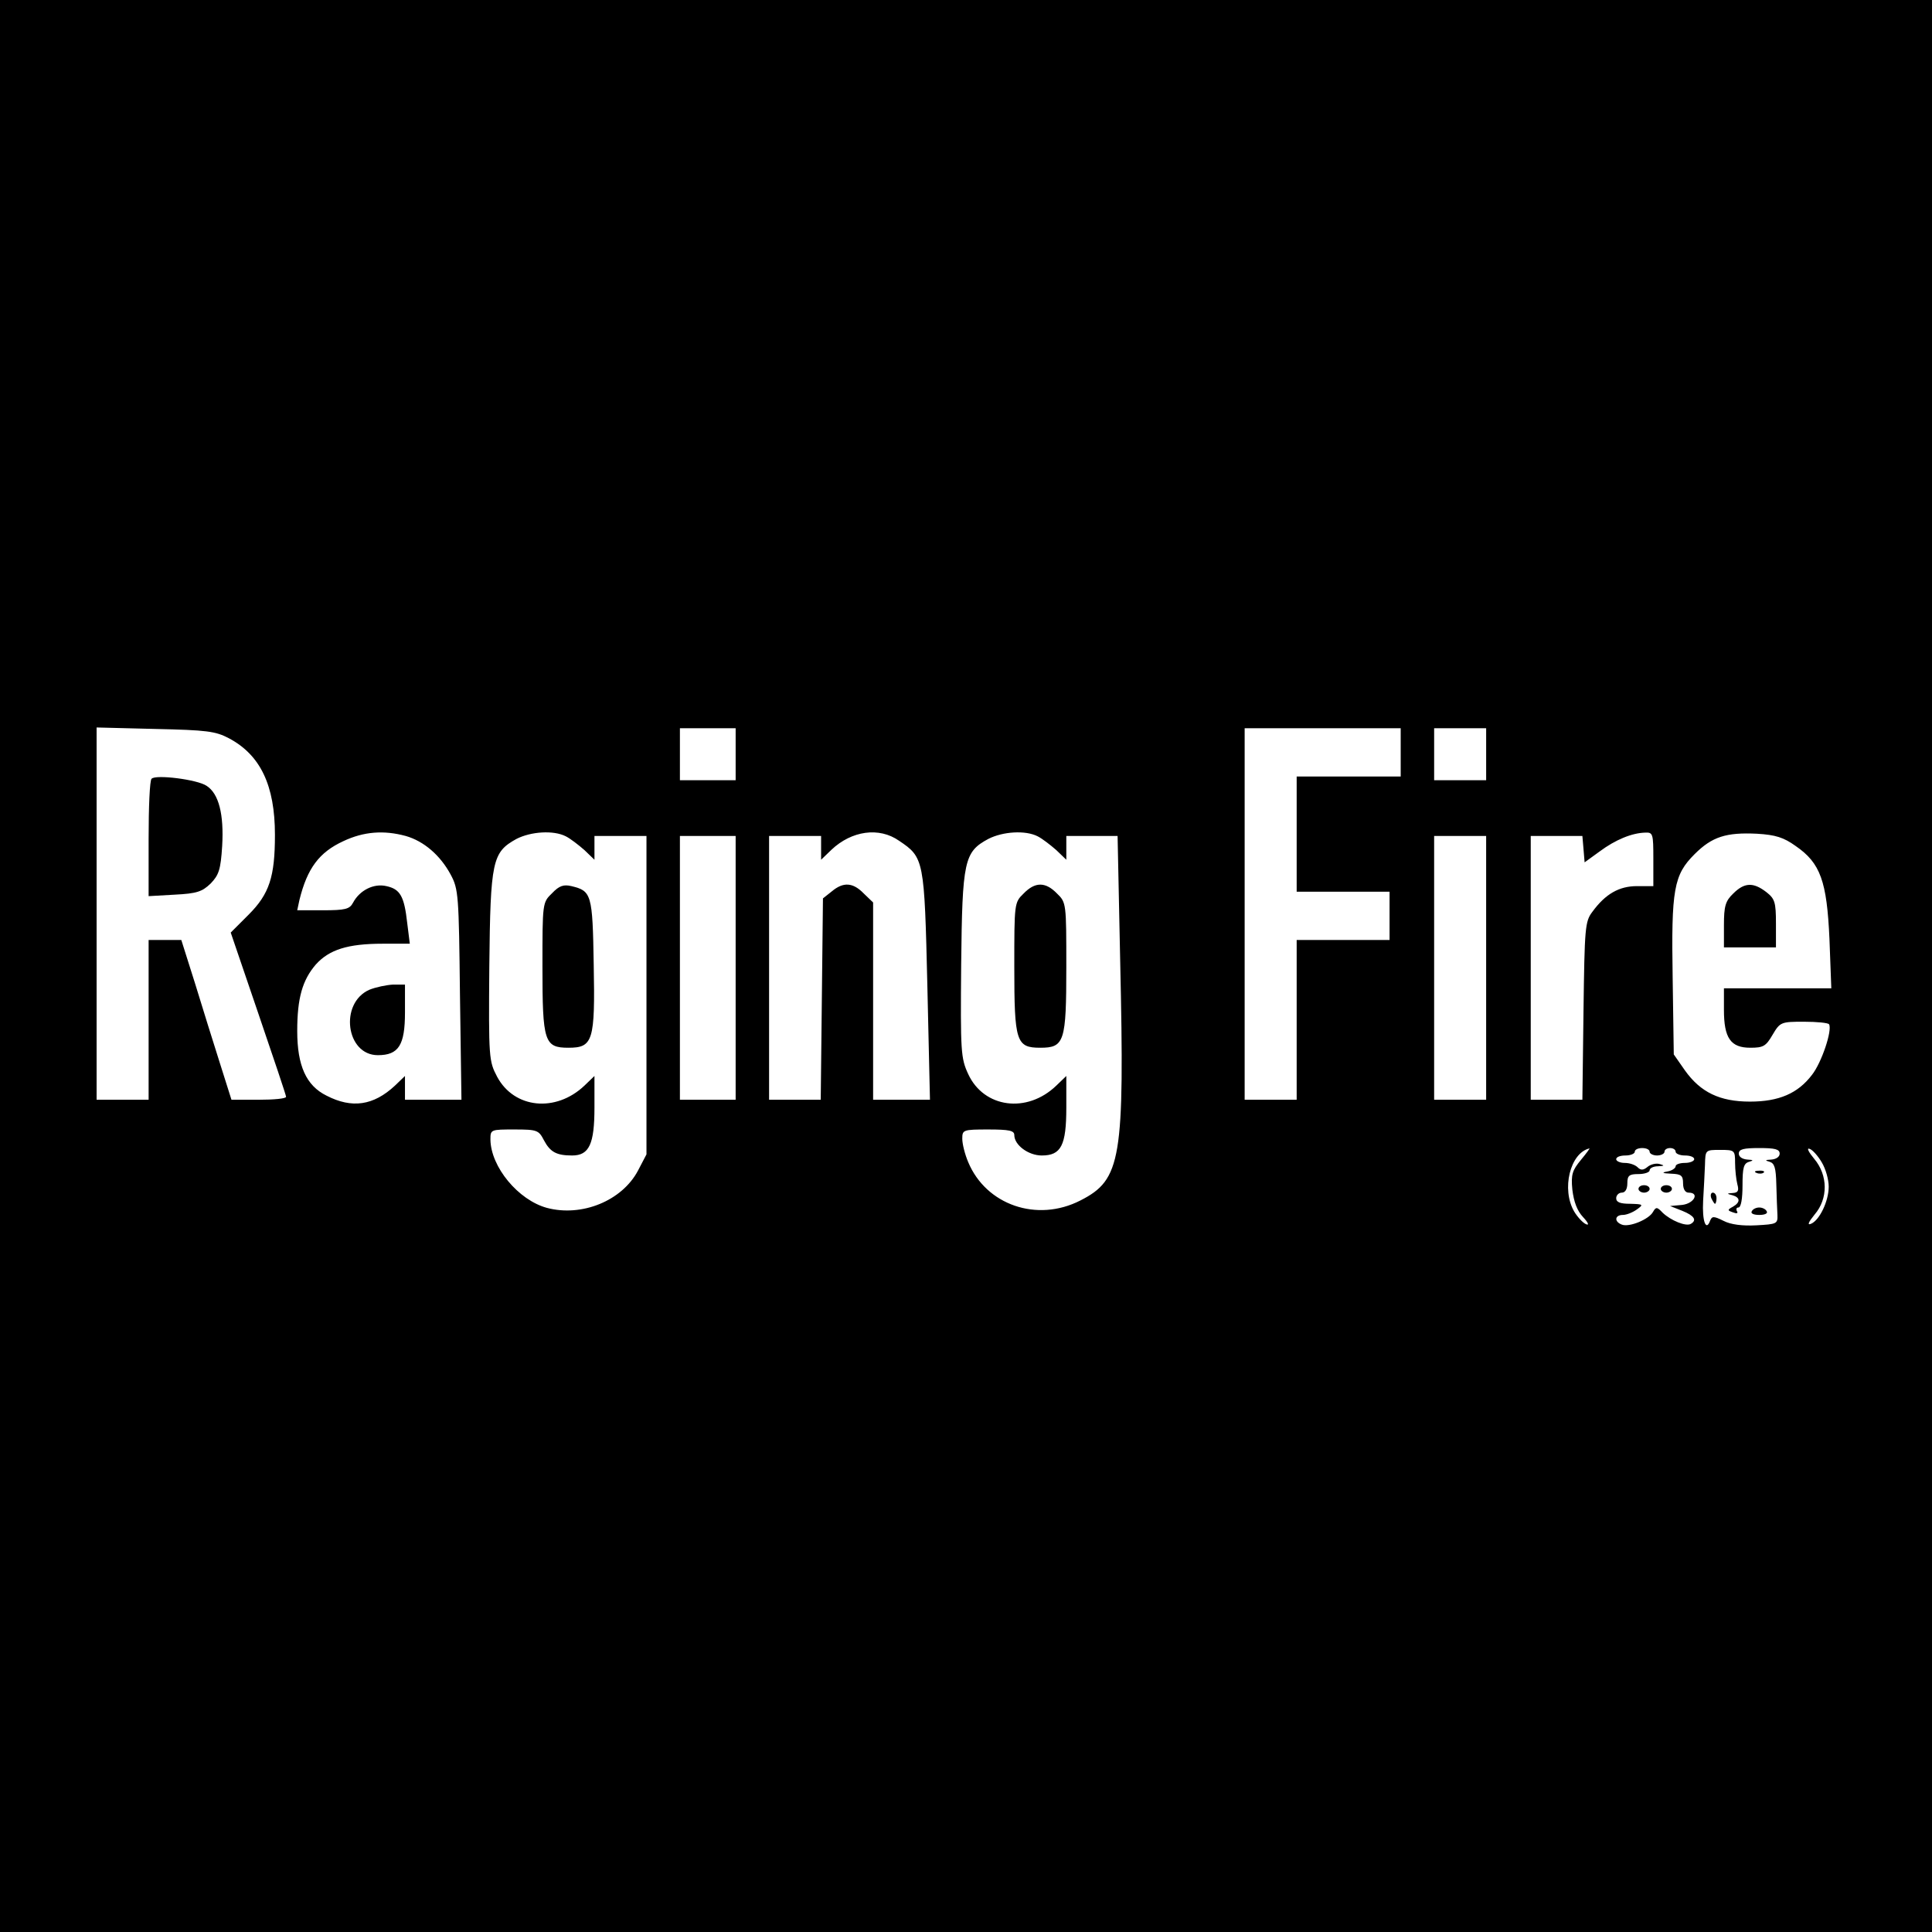 <?xml version="1.0" standalone="no"?>
<!DOCTYPE svg PUBLIC "-//W3C//DTD SVG 20010904//EN"
 "http://www.w3.org/TR/2001/REC-SVG-20010904/DTD/svg10.dtd">
<svg version="1.0" xmlns="http://www.w3.org/2000/svg"
 width="520pt" height="520pt" viewBox="0 0 520 520"
 preserveAspectRatio="xMidYMid meet">
<g transform="translate(0,520) scale(0.1,-0.1)"
fill="#000000" stroke="none">
<path d="M0 2600 l0 -2600 2600 0 2600 0 0 2600 0 2600 -2600 0 -2600 0 0
-2600z m616 613 c85 -45 124 -127 124 -260 0 -113 -15 -159 -71 -215 l-48 -48
74 -217 c41 -120 75 -221 75 -225 0 -5 -33 -8 -74 -8 l-73 0 -31 98 c-17 53
-47 150 -67 215 l-37 117 -44 0 -44 0 0 -215 0 -215 -70 0 -70 0 0 501 0 501
158 -4 c138 -3 162 -6 198 -25z m1364 -43 l0 -70 -75 0 -75 0 0 70 0 70 75 0
75 0 0 -70z m1790 5 l0 -65 -140 0 -140 0 0 -155 0 -155 125 0 125 0 0 -65 0
-65 -125 0 -125 0 0 -215 0 -215 -70 0 -70 0 0 500 0 500 210 0 210 0 0 -65z
m230 -5 l0 -70 -70 0 -70 0 0 70 0 70 70 0 70 0 0 -70z m-2908 -220 c49 -14
93 -52 121 -104 21 -39 22 -55 25 -323 l4 -283 -76 0 -76 0 0 32 0 32 -27 -26
c-58 -54 -116 -62 -184 -27 -55 27 -79 81 -79 174 0 89 14 137 50 179 36 40
86 56 180 56 l73 0 -7 56 c-8 72 -19 91 -56 99 -34 8 -72 -11 -90 -45 -9 -17
-21 -20 -81 -20 l-69 0 6 28 c21 85 53 128 118 158 55 26 109 30 168 14z m431
-1 c12 -6 34 -23 50 -37 l27 -26 0 32 0 32 70 0 70 0 0 -428 0 -429 -23 -44
c-43 -81 -151 -125 -245 -100 -77 21 -151 110 -152 184 0 27 1 27 65 27 61 0
65 -2 79 -29 17 -32 34 -41 76 -41 46 0 60 31 60 129 l0 85 -27 -26 c-77 -73
-189 -62 -235 24 -22 42 -23 49 -21 297 3 285 8 307 73 343 39 20 100 24 133
7z m897 -12 c67 -45 68 -50 76 -390 l7 -307 -76 0 -77 0 0 265 0 266 -25 24
c-29 30 -55 32 -86 6 l-24 -19 -3 -271 -3 -271 -69 0 -70 0 0 355 0 355 70 0
70 0 0 -32 0 -32 28 27 c54 51 128 62 182 24z m373 12 c12 -6 34 -23 50 -37
l27 -26 0 32 0 32 69 0 69 0 7 -337 c12 -533 3 -588 -107 -644 -117 -60 -254
-12 -302 103 -9 21 -16 49 -16 63 0 24 2 25 70 25 56 0 70 -3 70 -15 0 -27 38
-55 74 -55 52 0 66 27 66 129 l0 85 -27 -26 c-79 -76 -195 -60 -237 31 -20 43
-21 60 -19 295 3 280 8 303 73 338 39 20 100 24 133 7z m1657 -61 l0 -73 -44
0 c-48 0 -85 -21 -120 -69 -20 -26 -21 -43 -24 -267 l-3 -239 -70 0 -69 0 0
355 0 355 69 0 70 0 3 -35 3 -36 40 29 c43 32 87 50 123 51 21 1 22 -3 22 -71z
m383 35 c67 -46 84 -95 91 -250 l5 -133 -144 0 -145 0 0 -58 c0 -76 18 -102
71 -102 35 0 42 4 60 35 20 34 23 35 84 35 35 0 66 -3 68 -7 9 -16 -20 -103
-46 -136 -38 -50 -89 -72 -167 -72 -81 0 -133 25 -175 84 l-30 43 -3 206 c-4
239 3 277 59 333 47 47 85 59 168 55 50 -3 72 -10 104 -33z m-2853 -328 l0
-355 -75 0 -75 0 0 355 0 355 75 0 75 0 0 -355z m2020 0 l0 -355 -70 0 -70 0
0 355 0 355 70 0 70 0 0 -355z m255 -517 c-23 -28 -27 -39 -23 -80 4 -33 13
-57 29 -74 14 -15 17 -23 8 -19 -8 3 -23 19 -32 34 -35 60 -11 158 41 170 2 1
-8 -13 -23 -31z m185 22 c0 -5 9 -10 20 -10 11 0 20 5 20 10 0 6 7 10 15 10 8
0 15 -4 15 -10 0 -5 11 -10 25 -10 14 0 25 -4 25 -10 0 -5 -11 -10 -25 -10
-14 0 -25 -4 -25 -9 0 -5 -10 -12 -22 -14 -17 -3 -14 -5 10 -6 27 -1 32 -5 32
-26 0 -16 6 -25 15 -25 30 0 15 -29 -17 -33 l-33 -3 33 -13 c32 -13 40 -25 23
-35 -13 -8 -54 9 -76 30 -15 16 -18 16 -26 2 -11 -20 -64 -42 -84 -34 -21 8
-19 26 3 26 10 0 27 7 38 15 18 13 17 14 -18 15 -27 0 -38 4 -38 15 0 8 7 15
15 15 9 0 15 9 15 25 0 21 5 25 30 25 17 0 30 5 30 10 0 6 10 11 23 11 17 1
18 2 4 6 -10 3 -25 -1 -33 -8 -11 -9 -18 -9 -26 -1 -7 7 -22 12 -35 12 -13 0
-23 5 -23 10 0 6 11 10 25 10 14 0 25 5 25 10 0 6 9 10 20 10 11 0 20 -4 20
-10z m230 -30 c0 -19 3 -45 6 -57 5 -18 2 -23 -12 -24 -17 -1 -17 -2 -1 -6 21
-6 22 -19 1 -31 -15 -8 -15 -10 0 -15 10 -4 15 -3 11 3 -3 6 -1 10 4 10 7 0
11 24 11 59 0 48 3 60 18 64 13 4 11 5 -5 6 -13 1 -23 7 -23 16 0 12 13 15 55
15 42 0 55 -3 55 -15 0 -9 -10 -15 -22 -16 -17 -1 -19 -2 -5 -6 13 -4 17 -16
18 -61 1 -31 2 -68 3 -82 1 -24 -2 -25 -57 -28 -37 -2 -69 2 -88 12 -26 13
-31 13 -36 1 -11 -31 -22 -2 -19 53 2 31 4 75 5 97 1 40 1 40 41 40 39 0 40
-1 40 -35z m233 2 c11 -18 19 -47 19 -66 0 -39 -25 -91 -48 -100 -10 -4 -7 4
10 25 37 43 36 106 -1 150 -15 18 -21 30 -13 27 8 -2 23 -19 33 -36z"/>
<path d="M408 3104 c-5 -4 -8 -77 -8 -162 l0 -154 70 4 c60 3 74 8 97 30 22
23 27 37 31 101 5 85 -9 141 -42 162 -25 17 -137 31 -148 19z"/>
<path d="M994 2536 c-81 -36 -63 -176 23 -176 56 0 73 27 73 115 l0 75 -32 0
c-18 -1 -47 -7 -64 -14z"/>
<path d="M1486 2796 c-26 -25 -26 -26 -26 -198 0 -202 5 -218 70 -218 66 0 72
18 68 224 -3 190 -6 198 -60 211 -21 5 -33 1 -52 -19z"/>
<path d="M2755 2795 c-25 -24 -25 -27 -25 -197 0 -202 5 -218 70 -218 65 0 70
16 70 218 0 170 0 173 -25 197 -31 32 -59 32 -90 0z"/>
<path d="M4665 2795 c-21 -20 -25 -34 -25 -85 l0 -60 70 0 70 0 0 64 c0 58 -3
67 -26 85 -35 27 -59 26 -89 -4z"/>
<path d="M4410 2000 c0 -5 7 -10 15 -10 8 0 15 5 15 10 0 6 -7 10 -15 10 -8 0
-15 -4 -15 -10z"/>
<path d="M4470 2000 c0 -5 7 -10 15 -10 8 0 15 5 15 10 0 6 -7 10 -15 10 -8 0
-15 -4 -15 -10z"/>
<path d="M4728 2043 c7 -3 16 -2 19 1 4 3 -2 6 -13 5 -11 0 -14 -3 -6 -6z"/>
<path d="M4606 1975 c4 -8 8 -15 10 -15 2 0 4 7 4 15 0 8 -4 15 -10 15 -5 0
-7 -7 -4 -15z"/>
<path d="M4715 1940 c-4 -6 5 -10 20 -10 15 0 24 4 20 10 -3 6 -12 10 -20 10
-8 0 -17 -4 -20 -10z"/>
</g>
</svg>
